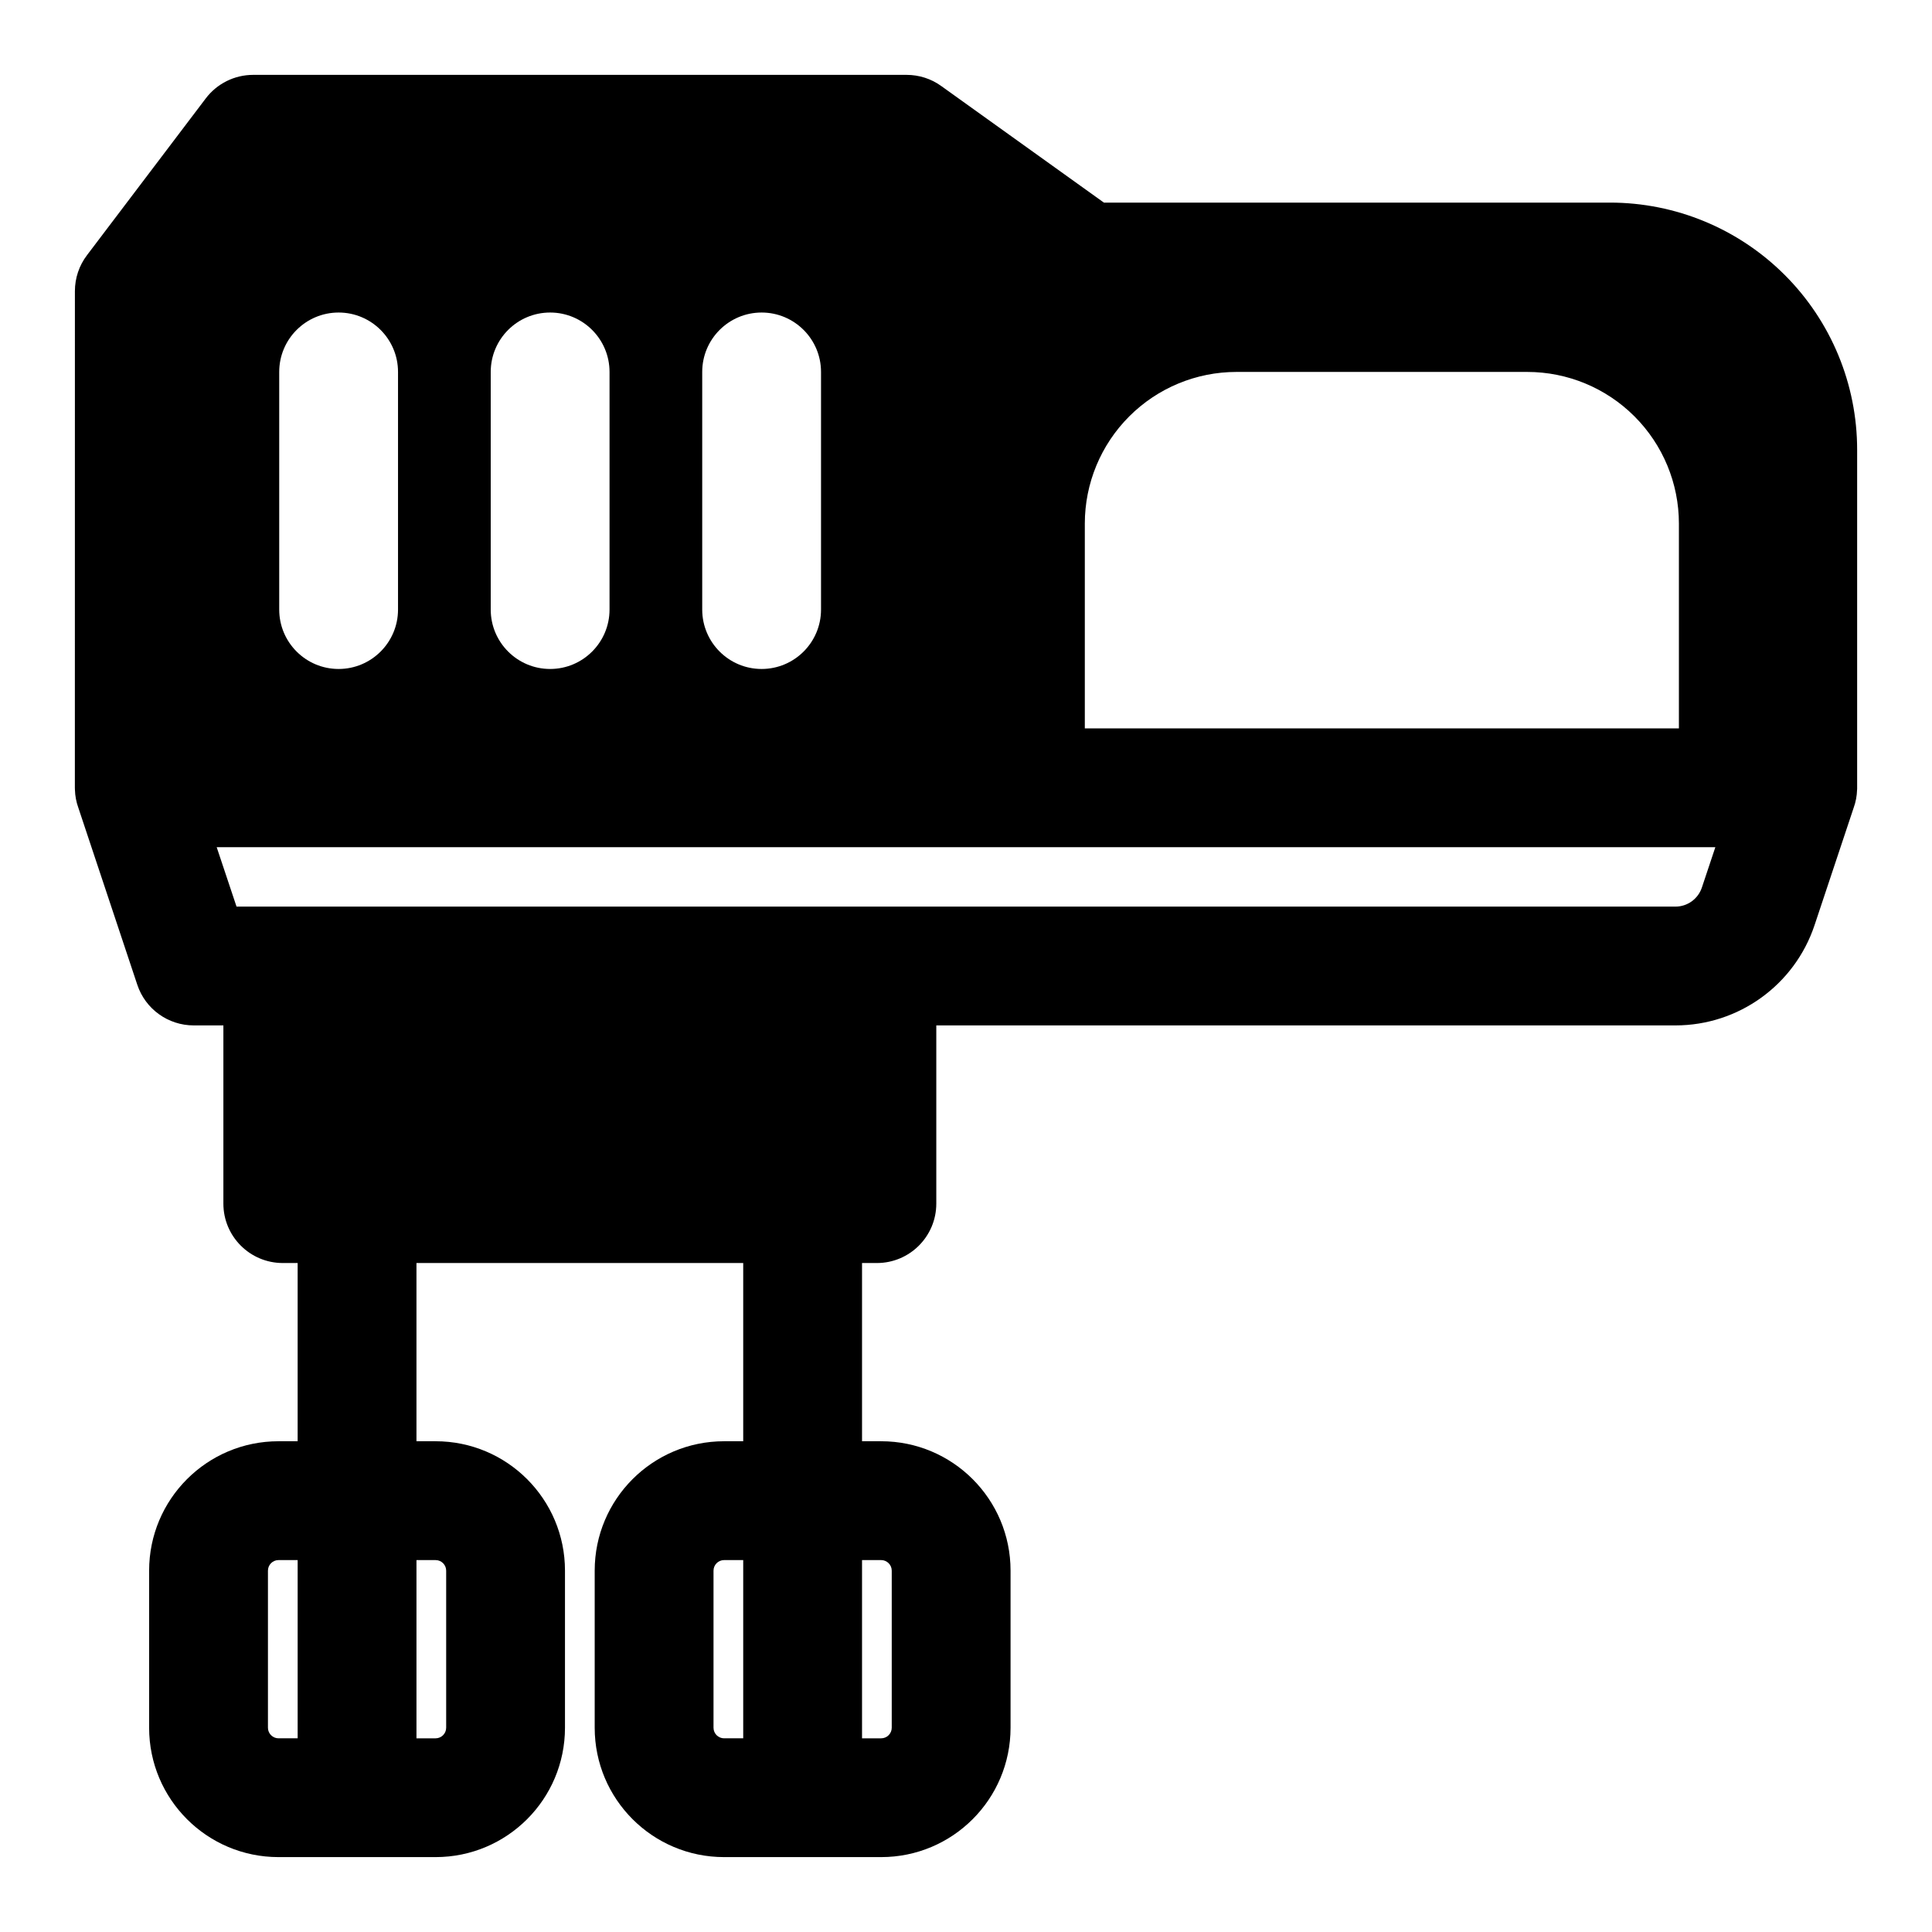 <?xml version="1.0" encoding="UTF-8"?>
<!-- Uploaded to: ICON Repo, www.svgrepo.com, Generator: ICON Repo Mixer Tools -->
<svg fill="#000000" width="800px" height="800px" version="1.1" viewBox="144 144 512 512" xmlns="http://www.w3.org/2000/svg">
 <path d="m163.84 352.75 0.016 0.52c0.047 1.684 0.363 3.305 0.914 4.816l15.617 46.887c2.141 6.438 8.172 10.77 14.941 10.77h7.871v47.23c0 8.691 7.055 15.742 15.742 15.742h3.938v47.23h-5.07c-18.941 0-34.289 15.352-34.289 34.289v41.629c0 18.941 15.352 34.289 34.289 34.289h41.629c18.941 0 34.289-15.352 34.289-34.289v-41.629c0-18.941-15.352-34.289-34.289-34.289h-5.07v-47.23h86.594v47.23h-5.07c-18.941 0-34.289 15.352-34.289 34.289v41.629c0 18.941 15.352 34.289 34.289 34.289h41.629c18.941 0 34.289-15.352 34.289-34.289v-41.629c0-18.941-15.352-34.289-34.289-34.289h-5.07v-47.23h3.938c8.691 0 15.742-7.055 15.742-15.742v-47.23h195.89c16.719 0 31.566-10.707 36.855-26.559l10.359-31.094c0.551-1.512 0.867-3.133 0.914-4.816l0.016-0.203v-0.316-89.566c0-17.367-6.894-34.039-19.191-46.32-12.281-12.281-28.938-19.176-46.305-19.176h-134.12l-43.121-30.906c-2.66-1.922-5.871-2.945-9.164-2.945h-173.18c-4.93 0-9.574 2.312-12.547 6.234l-31.488 41.562c-2.078 2.738-3.195 6.078-3.195 9.508zm177.12 204.69v47.23h-5.07c-1.543 0-2.801-1.258-2.801-2.801v-41.629c0-1.543 1.258-2.801 2.801-2.801zm-118.08 0v47.23h-5.07c-1.543 0-2.801-1.258-2.801-2.801v-41.629c0-1.543 1.258-2.801 2.801-2.801zm31.488 0h5.07c1.543 0 2.801 1.258 2.801 2.801v41.629c0 1.543-1.258 2.801-2.801 2.801h-5.07zm118.08 0h5.07c1.543 0 2.801 1.258 2.801 2.801v41.629c0 1.543-1.258 2.801-2.801 2.801h-5.07zm-165.77-173.18h381.34c3.164 0 5.984-2.031 6.992-5.039l3.574-10.707h-397.16l5.258 15.742zm382.25-47.23v-54.27c0-10.66-4.234-20.875-11.777-28.418-7.543-7.543-17.758-11.777-28.418-11.777h-77.051c-10.66 0-20.875 4.234-28.418 11.777-7.543 7.543-11.777 17.758-11.777 28.418v54.27zm-314.88-94.465v62.977c0 8.691 7.055 15.742 15.742 15.742 8.691 0 15.742-7.055 15.742-15.742v-62.977c0-8.691-7.055-15.742-15.742-15.742-8.691 0-15.742 7.055-15.742 15.742zm56.047 0v62.977c0 8.691 7.055 15.742 15.742 15.742 8.691 0 15.742-7.055 15.742-15.742v-62.977c0-8.691-7.055-15.742-15.742-15.742-8.691 0-15.742 7.055-15.742 15.742zm-112.1 0v62.977c0 8.691 7.055 15.742 15.742 15.742 8.691 0 15.742-7.055 15.742-15.742v-62.977c0-8.691-7.055-15.742-15.742-15.742-8.691 0-15.742 7.055-15.742 15.742z" fill-rule="evenodd"/>
</svg>
